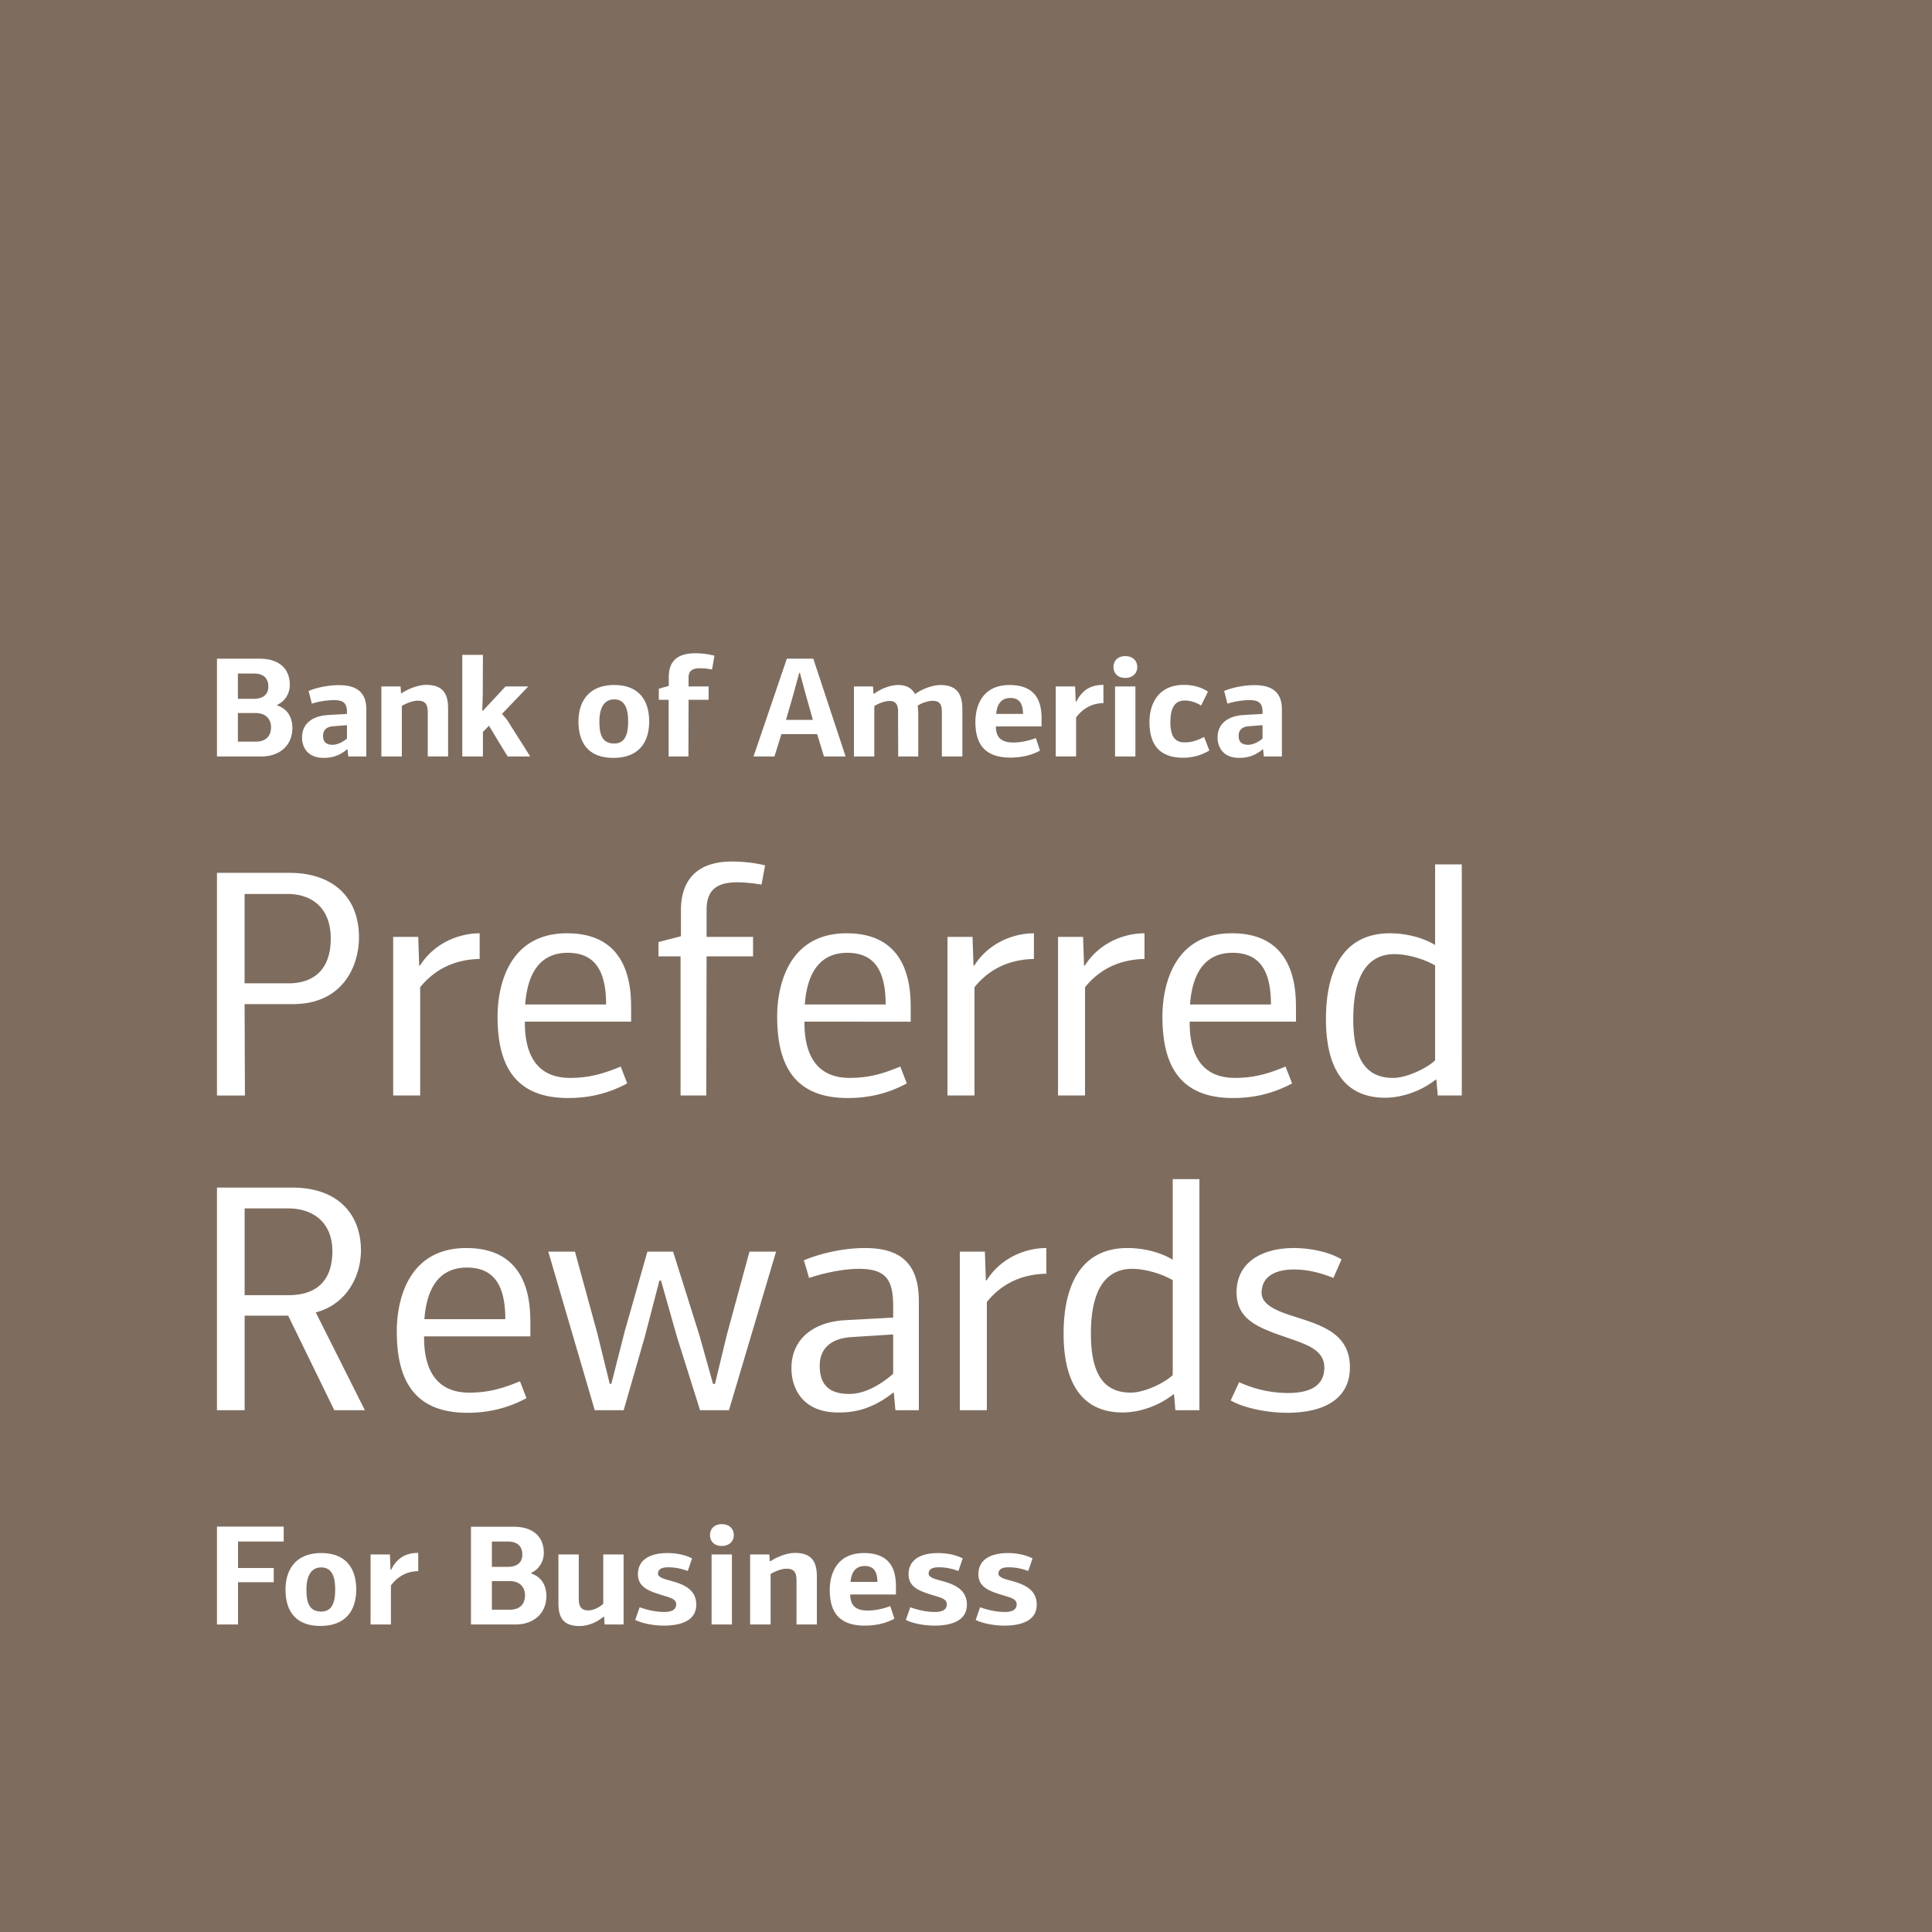 <svg xmlns="http://www.w3.org/2000/svg" width="288" height="288">
    <rect width="100%" height="100%" fill="#333333" stroke="none"/>
    <path fill="#7e6d5f" d="M0 0v288h288V0h-75.805z"/>
    <path d="M36.461 133.261v13.322h6.596c3.095 0 6.248-1.498 6.248-6.683 0-4.553-2.815-6.639-6.446-6.639h-6.398zm7.168 16.422h-7.168l.05 13.622h-4.167v-33.188h10.851c6.053 0 10.317 3.293 10.317 9.638 0 4.02-2.229 9.928-9.883 9.928m18.859-5.762c.05 0 .05 0 .098.05 2.13-3.395 5.814-4.845 8.914-4.845v3.825c-2.475.052-6.05.728-8.865 4.214v16.136H58.61v-23.643h3.735l.142 4.263zm15.801 5.815h12.06c0-4.557-1.351-7.703-5.714-7.703-4.555 0-6.055 3.68-6.346 7.703m15.79.672v1.89H78.241c-.047 4.413 1.453 8.382 6.735 8.382 2.757 0 4.894-.578 7.552-1.691l.967 2.515c-2.81 1.504-5.658 2.176-8.81 2.176-8.432 0-10.514-5.562-10.514-12.152 0-4.218 1.453-12.405 10.365-12.405 9.445 0 9.541 8.382 9.541 11.285m7.374-7.844h-3.289v-2.133l3.344-.869v-3.877c0-4.697 2.611-7.26 7.6-7.26 1.359 0 3.248.145 4.943.577l-.53 2.862c-1.165-.198-2.57-.342-3.59-.342-3 0-4.6 1.063-4.6 4.116v4.02h6.927v2.906h-6.928l-.045 20.737h-3.832v-20.737zm18.519 7.172h12.055c0-4.557-1.355-7.703-5.712-7.703-4.551 0-6.051 3.68-6.342 7.703m15.785.672v1.89H119.92c-.045 4.413 1.457 8.382 6.73 8.382 2.758 0 4.897-.578 7.555-1.691l.97 2.515c-2.812 1.504-5.667 2.176-8.814 2.176-8.425 0-10.51-5.562-10.51-12.152 0-4.218 1.452-12.405 10.364-12.405 9.441 0 9.54 8.382 9.54 11.285m9.36-6.487c.055 0 .055 0 .1.05 2.127-3.395 5.816-4.845 8.912-4.845v3.825c-2.473.052-6.057.728-8.863 4.214v16.136h-4.022v-23.643h3.733l.14 4.263zm16.483 0c.05 0 .05 0 .095.05 2.127-3.395 5.813-4.845 8.914-4.845v3.825c-2.474.052-6.058.728-8.865 4.214v16.136h-4.021v-23.643h3.732l.145 4.263zm15.795 5.815h12.066c0-4.557-1.355-7.703-5.723-7.703-4.545 0-6.047 3.68-6.343 7.703m15.796.672v1.89h-15.841c-.053 4.413 1.457 8.382 6.734 8.382 2.766 0 4.893-.578 7.553-1.691l.974 2.515c-2.816 1.504-5.67 2.176-8.816 2.176-8.43 0-10.51-5.562-10.51-12.152 0-4.218 1.447-12.405 10.37-12.405 9.44 0 9.536 8.382 9.536 11.285m20.741-6.485c-1.356-.826-3.926-1.693-6.053-1.693-3.293 0-6.148 2.174-6.148 9.688 0 6.68 2.417 8.766 5.955 8.766 1.88 0 4.845-1.309 6.246-2.617v-14.144zm0-3.05v-12.016h3.976V163.3h-3.584l-.199-2.324c-.047 0-.047-.05-.098-.05-2.18 1.745-5.086 2.71-7.552 2.71-6.729 0-8.817-5.379-8.817-11.719 0-7.22 2.565-12.795 9.537-12.795 1.8 0 4.504.39 6.737 1.75M43.055 193.067c3.73 0 6.49-1.79 6.49-6.543 0-4.258-2.814-6.387-6.588-6.387h-6.488v12.93h6.586zm4.015 2.566l7.319 14.582h-4.555l-6.877-14.093h-6.488v14.093h-4.125v-33.18H43.59c7.017 0 10.215 4.215 10.215 9.348 0 4.117-2.371 8.137-6.735 9.25m16.192 1.016h12.064c0-4.55-1.35-7.695-5.713-7.695-4.552 0-6.052 3.675-6.351 7.695m15.797.68v1.886h-15.84c-.051 4.41 1.451 8.383 6.736 8.383 2.76 0 4.89-.582 7.557-1.691l.967 2.515c-2.813 1.504-5.668 2.18-8.815 2.18-8.428 0-10.517-5.566-10.517-12.16 0-4.215 1.457-12.399 10.37-12.399 9.448 0 9.542 8.38 9.542 11.286m27.525 8.961l1.742-7.22 3.397-12.491h3.966l-7.025 23.636h-4.308l-3.448-10.949-2.37-8.375h-.24l-2.177 8.375-3.152 10.95h-4.31l-6.927-23.637h3.975l3.338 12.195 1.846 7.516h.24l1.986-7.797 3.39-11.914h3.829l3.916 12.441 2.039 7.27zm20.406-6.977c-3.193.195-4.795 1.754-4.795 4.27 0 2.804 1.362 4.21 4.409 4.21 2.029 0 4.312-1.062 6.539-3.003v-5.868l-6.153.391zm9.98-5.371v16.273h-3.49l-.238-2.562s-.053-.055-.1-.055c-3.634 2.902-6.687 2.957-8.181 2.957-5.479 0-6.982-3.777-6.982-6.59 0-4.457 3.392-6.925 8.044-7.168l7.12-.386v-1.696c0-3.879-1.014-5.57-5.084-5.57-2.377 0-5.09.586-7.457 1.355-.246-.867-.487-1.742-.778-2.617 2.71-1.16 6.2-1.84 9.106-1.84 5.086 0 8.04 2.086 8.04 7.899m9.989-3.102c.055 0 .055 0 .098.051 2.132-3.394 5.808-4.848 8.918-4.848v3.829c-2.477.046-6.059.726-8.868 4.214v16.13h-4.024v-23.637h3.731l.145 4.261zm27.859-.004c-1.351-.82-3.918-1.691-6.05-1.691-3.293 0-6.149 2.18-6.149 9.687 0 6.684 2.418 8.766 5.953 8.766 1.887 0 4.844-1.305 6.246-2.613v-14.149zm0-3.046v-12.016h3.977v34.441h-3.582l-.195-2.32c-.051 0-.051-.05-.098-.05-2.184 1.737-5.082 2.71-7.559 2.71-6.726 0-8.812-5.383-8.812-11.723 0-7.218 2.562-12.789 9.539-12.789 1.793 0 4.508.387 6.73 1.747m9.899 18.257c3.004 1.36 5.621 1.606 7.316 1.606 3 0 5.383-.922 5.383-3.785 0-2.52-2.426-3.387-5.094-4.309-4.113-1.45-7.992-2.52-7.992-6.883 0-4.55 3.82-6.633 8.578-6.633 1.977 0 4.985.434 7.07 1.696l-1.21 2.761c-2.426-.964-4.27-1.261-5.91-1.261-2.473 0-4.797.875-4.797 3.488 0 2.035 3.101 2.957 5.043 3.582 3.968 1.266 8.125 2.523 8.125 7.516 0 4.746-3.91 6.777-9.344 6.777-2.805 0-6.297-.629-8.43-1.84l1.262-2.715zM32.344 242.16v-14.592h9.947v2.226h-6.809v3.945h5.325v2.122h-5.325v6.298h-3.138zm15.414.212c-3.86 0-5.196-2.418-5.196-5.408 0-2.928 1.484-5.451 5.323-5.451 3.882 0 5.218 2.523 5.218 5.43 0 2.906-1.38 5.43-5.345 5.43zm.127-8.717c-1.74 0-2.206 1.676-2.206 3.309 0 1.844.361 3.266 2.206 3.266 1.718 0 2.079-1.55 2.079-3.266 0-1.654-.34-3.309-2.08-3.309zm10.429.338c.998-2.035 2.525-2.502 4.03-2.502v2.715c-1.357.022-2.842.51-4.072 2.143v5.81H55.24v-10.435h2.885l.084 2.228.106.041zm20.884.575c1.973.656 2.25 2.418 2.25 3.35 0 2.566-1.868 4.241-4.603 4.241h-6.639v-14.57h6.362c3.012 0 4.497 1.59 4.497 3.902 0 .912-.403 2.27-1.867 2.97v.107zm-5.875-4.774v3.776h2.355c1.42 0 2.184-.657 2.184-1.825 0-1.166-.635-1.95-2.184-1.95h-2.355zm0 5.897v4.263h2.652c1.654 0 2.29-.955 2.29-2.164 0-1.144-.742-2.1-2.29-2.1h-2.652zm9.92 3.159v-7.126h3.033v6.47c0 .997.149 1.866 1.421 1.866.594 0 1.464-.297 2.228-.975v-7.361h3.032v10.435h-2.82c-.043-.359-.043-.742-.085-1.123l-.085-.043c-1.273 1.104-2.736 1.4-3.542 1.4-2.757 0-3.182-1.591-3.182-3.542zm19.933-6.53c-.107.21-.552 1.632-.657 1.865-1.125-.424-2.101-.551-2.907-.551-.763 0-1.527.17-1.527.953 0 .574 1.06.828 1.846 1.041 1.739.486 3.86 1.166 3.86 3.584 0 1.994-1.634 3.117-4.857 3.117-1.188 0-2.99-.232-4.243-.847l.659-1.889c1.717.615 2.99.701 3.69.701.976 0 1.76-.277 1.76-1.146 0-.827-1.018-1.018-1.951-1.315-1.91-.594-3.754-1.125-3.754-3.16 0-1.994 1.548-3.16 4.41-3.16 1.104 0 2.567.21 3.67.807zm4.405-1.868c-1.124 0-1.74-.72-1.74-1.611 0-.934.638-1.635 1.74-1.635 1.167 0 1.803.701 1.803 1.635 0 .89-.636 1.611-1.803 1.611zm-1.506 11.707v-10.435h3.033v10.436h-3.033zm12.66.001v-6.448c0-1.082-.17-1.867-1.484-1.867-.701 0-1.676.361-2.377.785v7.53h-3.054v-10.436h2.864l.063.976.086.043c1.209-.806 2.672-1.252 3.668-1.252 2.758 0 3.268 1.633 3.268 3.584v7.084h-3.034zm14.821-5.557v1.082h-6.809c0 1.59.742 2.396 2.61 2.396 1.123 0 2.269-.254 3.351-.658l.615 1.867c-1.379.764-2.97 1.04-4.412 1.04-4.199 0-5.219-2.462-5.219-5.325 0-2.289.977-5.492 5.092-5.492 4.475 0 4.772 3.223 4.772 5.09zm-6.766-.785h4.008c-.022-1.38-.445-2.375-1.887-2.375-1.506 0-2.015 1.125-2.121 2.375zm16.727-3.498c-.106.21-.551 1.632-.657 1.865-1.125-.424-2.1-.551-2.906-.551-.764 0-1.527.17-1.527.953 0 .574 1.06.828 1.845 1.041 1.739.486 3.86 1.166 3.86 3.584 0 1.994-1.633 3.117-4.856 3.117-1.189 0-2.992-.232-4.242-.847l.656-1.889c1.72.615 2.99.701 3.692.701.974 0 1.76-.277 1.76-1.146 0-.827-1.018-1.018-1.952-1.315-1.908-.594-3.753-1.125-3.753-3.16 0-1.994 1.548-3.16 4.412-3.16 1.101 0 2.566.21 3.668.807zm10.411 0c-.106.21-.551 1.632-.656 1.865-1.125-.424-2.1-.551-2.907-.551-.763 0-1.527.17-1.527.953 0 .574 1.06.828 1.846 1.041 1.738.486 3.859 1.166 3.859 3.584 0 1.994-1.633 3.117-4.855 3.117-1.19 0-2.993-.232-4.243-.847l.657-1.889c1.718.615 2.99.701 3.691.701.975 0 1.76-.277 1.76-1.146 0-.827-1.018-1.018-1.951-1.315-1.909-.594-3.754-1.125-3.754-3.16 0-1.994 1.549-3.16 4.412-3.16 1.101 0 2.566.21 3.668.807zM41.336 105.169c1.973.658 2.249 2.418 2.249 3.351 0 2.567-1.867 4.242-4.603 4.242h-6.638v-14.57h6.362c3.012 0 4.497 1.59 4.497 3.902 0 .913-.403 2.27-1.867 2.97v.105zm-5.875-4.772v3.776h2.354c1.421 0 2.185-.659 2.185-1.825s-.636-1.95-2.185-1.95h-2.354zm0 5.897v4.263h2.651c1.655 0 2.291-.955 2.291-2.164 0-1.144-.742-2.1-2.29-2.1H35.46zm19.146 6.468h-2.693l-.106-1.039c0-.021-.022-.021-.042-.043-1.464 1.274-2.928 1.295-3.522 1.295-2.587 0-3.223-1.824-3.223-3.033 0-2.164 1.675-3.225 3.86-3.351.806-.065 2.036-.106 2.842-.17v-.254c0-1.188-.382-1.803-1.93-1.803-1.019 0-2.333.21-3.309.53a48.48 48.48 0 0 0-.488-1.887c1.23-.532 3.033-.872 4.518-.872 2.503 0 4.093.934 4.093 3.627v7zm-4.984-4.496c-.997.084-1.464.594-1.464 1.42 0 .871.425 1.338 1.422 1.338.636 0 1.463-.34 2.142-.933v-1.995l-2.1.17zm14.142 4.496v-6.447c0-1.082-.17-1.867-1.486-1.867-.699 0-1.675.361-2.375.785v7.53H56.85v-10.436h2.863l.063.976.085.041c1.21-.804 2.673-1.25 3.67-1.25 2.757 0 3.266 1.633 3.266 3.584v7.084h-3.032zm8.244-6.83l3.351-3.605h3.394l-3.924 4.094.764.89c.594.977 2.842 4.475 3.435 5.451h-3.351a240.834 240.834 0 0 1-2.779-4.582l-.912.934v3.648h-3.075V97.62h3.075l-.02 5.28c0 .89-.043 2.1-.085 3.012.042.021.085.021.127.021zm19.42 7.043c-3.86 0-5.197-2.418-5.197-5.41 0-2.926 1.485-5.449 5.324-5.449 3.882 0 5.217 2.523 5.217 5.43 0 2.904-1.378 5.43-5.344 5.43zm.127-8.718c-1.74 0-2.206 1.675-2.206 3.308 0 1.846.361 3.268 2.206 3.268 1.717 0 2.079-1.55 2.079-3.268 0-1.654-.34-3.308-2.08-3.308zm8.118.064H98.21v-1.654l1.484-.424v-1.295c0-1.993.87-3.563 3.946-3.563.721 0 1.887.085 2.863.36l-.36 2.058a9.88 9.88 0 0 0-1.803-.191c-1.082 0-1.697.361-1.697 1.379v1.336h2.99v1.994h-2.99c0 .912-.02 7.53-.02 8.441h-2.95v-8.441zm23.154 8.441l-1.018-3.33h-5.324l-1.04 3.33h-3.117l4.963-14.57h3.945l4.815 14.57h-3.224zm-2.736-9.289l-.849-3.16h-.106l-.89 3.266-1.082 3.732h4.008l-1.081-3.838zm20.311 9.289v-6.595c0-1.147-.297-1.698-1.379-1.698-.657 0-1.632.319-2.226.721.063.445.085.977.085 1.358v6.214h-2.991c0-2.27-.02-4.539-.02-6.808 0-.975-.446-1.463-1.253-1.463-.699 0-1.57.318-2.29.764v7.507h-3.033v-10.435h2.842l.063 1.06.085.043c1.189-.89 2.61-1.314 3.606-1.314 1.188 0 1.994.424 2.524 1.357 1.018-.785 2.651-1.357 3.754-1.357 2.778 0 3.288 1.717 3.288 3.668v6.978h-3.055zm14.861-5.556v1.082h-6.809c0 1.59.742 2.396 2.61 2.396 1.123 0 2.269-.256 3.351-.658l.615 1.867c-1.379.764-2.97 1.04-4.412 1.04-4.199 0-5.219-2.462-5.219-5.325 0-2.291.977-5.492 5.092-5.492 4.475 0 4.772 3.223 4.772 5.09zm-6.766-.785h4.008c-.022-1.38-.445-2.375-1.887-2.375-1.506 0-2.015 1.123-2.121 2.375zm11.957-1.825c.996-2.035 2.524-2.502 4.03-2.502v2.715c-1.358.022-2.842.508-4.073 2.143v5.81h-3.033v-10.435h2.885l.086 2.226.105.043zm7.27-3.541c-1.123 0-1.739-.722-1.739-1.612 0-.934.637-1.634 1.739-1.634 1.166 0 1.802.7 1.802 1.634 0 .89-.636 1.612-1.802 1.612zm-1.506 11.707v-10.435h3.033v10.435h-3.033zm13.847-9.65l-1.019 2.057c-.996-.594-1.781-.743-2.459-.743-1.486 0-2.121 1.147-2.121 3.204 0 1.632.38 3.033 2.056 3.033.616 0 1.4 0 2.97-.807l.784 2.016a7.468 7.468 0 0 1-3.88 1.082c-3.711 0-5.05-2.121-5.05-5.346 0-2.27 1.02-5.514 5.155-5.514 1.273 0 2.566.319 3.564 1.018zm11.024 9.65h-2.693l-.106-1.039c0-.021-.021-.021-.043-.043-1.465 1.274-2.928 1.295-3.521 1.295-2.588 0-3.225-1.824-3.225-3.033 0-2.164 1.676-3.225 3.861-3.351.807-.065 2.035-.106 2.842-.17v-.254c0-1.188-.38-1.803-1.93-1.803-1.017 0-2.334.21-3.308.53a48.556 48.556 0 0 0-.488-1.887c1.23-.532 3.033-.872 4.517-.872 2.502 0 4.094.934 4.094 3.627v7zm-4.984-4.496c-.997.084-1.463.594-1.463 1.42 0 .871.423 1.338 1.42 1.338.636 0 1.464-.34 2.142-.933v-1.995l-2.1.17z" fill="#fff"/>
</svg>
